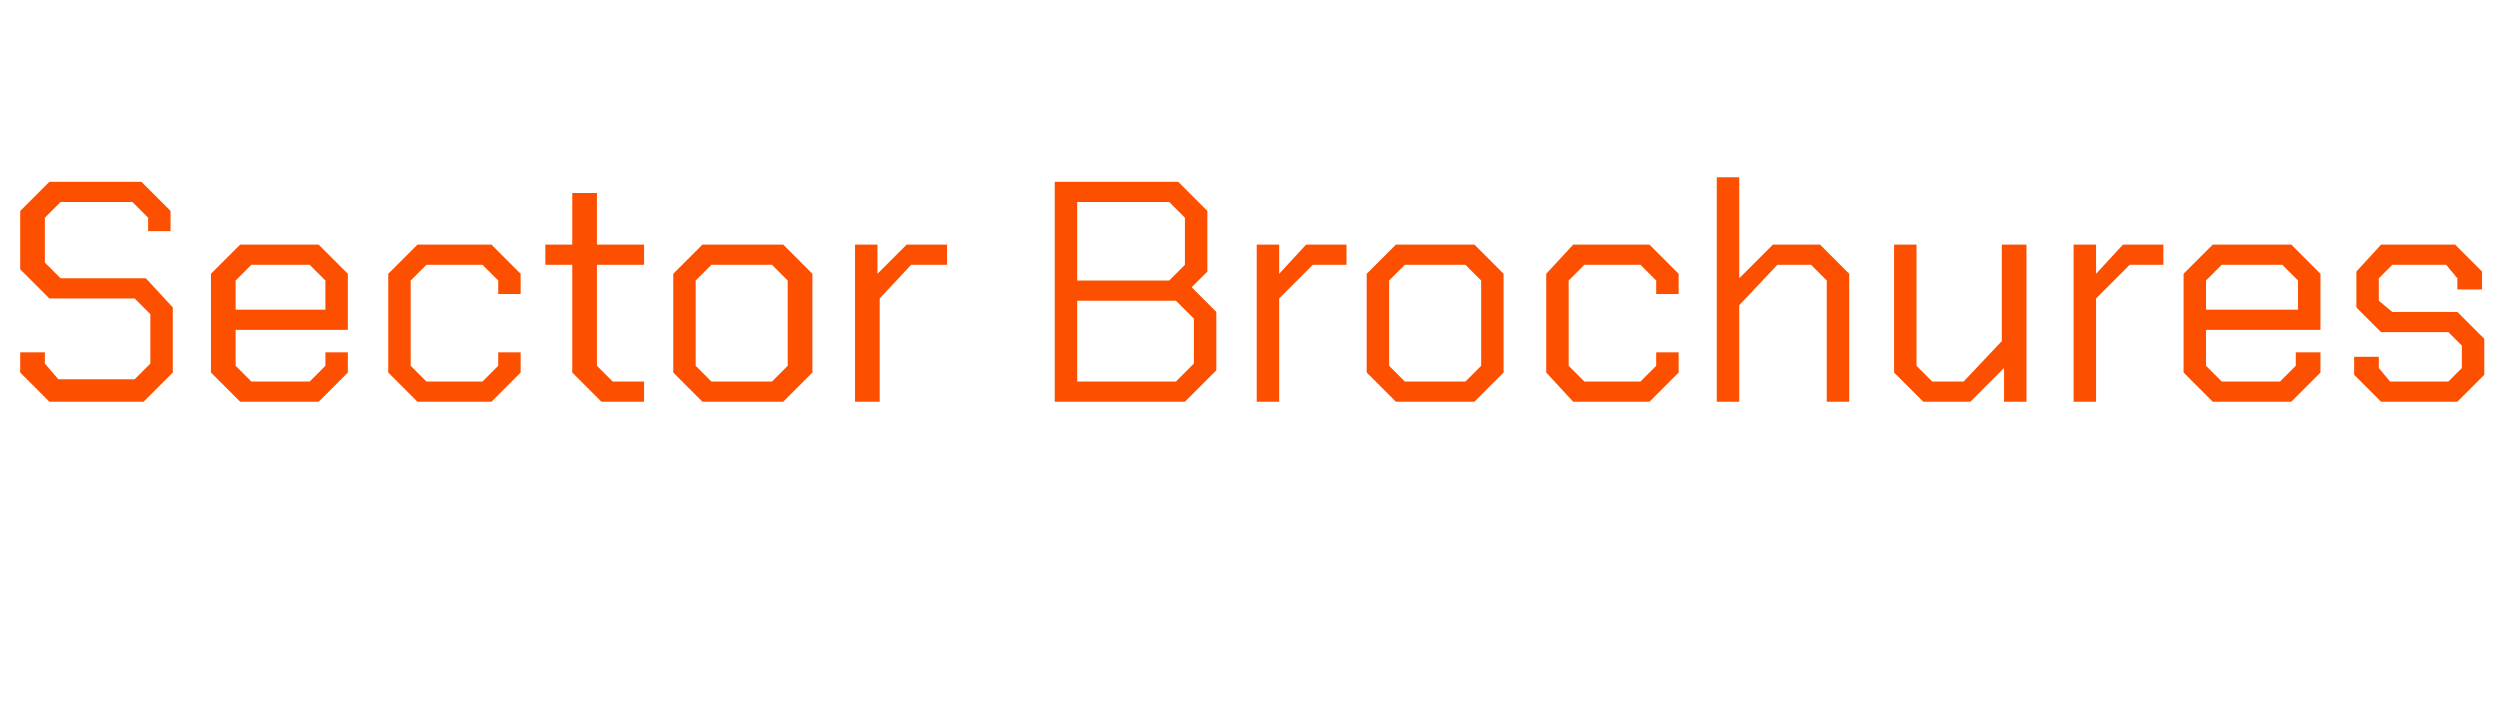 <?xml version="1.0" standalone="no"?><!DOCTYPE svg PUBLIC "-//W3C//DTD SVG 1.1//EN" "http://www.w3.org/Graphics/SVG/1.1/DTD/svg11.dtd"><svg xmlns="http://www.w3.org/2000/svg" version="1.1" width="111.4px" height="31.3px" viewBox="0 -4 111.4 31.3" style="top:-4px">  <desc>Sector Brochures</desc>  <defs/>  <g id="Polygon12689">    <path d="M 0.9 12.6 L 0.9 11.7 L 2 11.7 L 2 12.2 L 2.6 12.9 L 6 12.9 L 6.7 12.2 L 6.7 10 L 6 9.3 L 2.2 9.3 L 0.9 8 L 0.9 5.4 L 2.2 4.1 L 6.3 4.1 L 7.6 5.4 L 7.6 6.3 L 6.6 6.3 L 6.6 5.7 L 5.9 5 L 2.7 5 L 2 5.7 L 2 7.7 L 2.7 8.4 L 6.5 8.4 L 7.7 9.7 L 7.7 12.6 L 6.4 13.9 L 2.2 13.9 L 0.9 12.6 Z M 9.4 12.6 L 9.4 8.2 L 10.7 6.9 L 14.2 6.9 L 15.5 8.2 L 15.5 10.7 L 10.5 10.7 L 10.5 12.3 L 11.2 13 L 13.8 13 L 14.5 12.3 L 14.5 11.7 L 15.5 11.7 L 15.5 12.6 L 14.2 13.9 L 10.7 13.9 L 9.4 12.6 Z M 14.5 9.8 L 14.5 8.5 L 13.8 7.8 L 11.2 7.8 L 10.5 8.5 L 10.5 9.8 L 14.5 9.8 Z M 17.3 12.6 L 17.3 8.2 L 18.6 6.9 L 21.9 6.9 L 23.2 8.2 L 23.2 9.1 L 22.2 9.1 L 22.2 8.5 L 21.5 7.8 L 19 7.8 L 18.3 8.5 L 18.3 12.3 L 19 13 L 21.5 13 L 22.2 12.3 L 22.2 11.7 L 23.2 11.7 L 23.2 12.6 L 21.9 13.9 L 18.6 13.9 L 17.3 12.6 Z M 25.5 12.6 L 25.5 7.8 L 24.3 7.8 L 24.3 6.9 L 25.5 6.9 L 25.5 4.6 L 26.6 4.6 L 26.6 6.9 L 28.7 6.9 L 28.7 7.8 L 26.6 7.8 L 26.6 12.3 L 27.3 13 L 28.7 13 L 28.7 13.9 L 26.8 13.9 L 25.5 12.6 Z M 30 12.6 L 30 8.2 L 31.3 6.9 L 34.9 6.9 L 36.2 8.2 L 36.2 12.6 L 34.9 13.9 L 31.3 13.9 L 30 12.6 Z M 34.4 13 L 35.1 12.3 L 35.1 8.5 L 34.4 7.8 L 31.7 7.8 L 31 8.5 L 31 12.3 L 31.7 13 L 34.4 13 Z M 38.1 6.9 L 39.1 6.9 L 39.1 8.2 L 40.4 6.9 L 42.2 6.9 L 42.2 7.8 L 40.6 7.8 L 39.2 9.3 L 39.2 13.9 L 38.1 13.9 L 38.1 6.9 Z M 47 4.1 L 52.5 4.1 L 53.8 5.4 L 53.8 8.1 L 53.1 8.8 L 54.2 9.9 L 54.2 12.5 L 52.8 13.9 L 47 13.9 L 47 4.1 Z M 52.1 8.5 L 52.8 7.8 L 52.8 5.7 L 52.1 5 L 48 5 L 48 8.5 L 52.1 8.5 Z M 52.4 13 L 53.2 12.2 L 53.2 10.2 L 52.4 9.4 L 48 9.4 L 48 13 L 52.4 13 Z M 56 6.9 L 57 6.9 L 57 8.2 L 58.2 6.9 L 60 6.9 L 60 7.8 L 58.5 7.8 L 57 9.3 L 57 13.9 L 56 13.9 L 56 6.9 Z M 60.9 12.6 L 60.9 8.2 L 62.2 6.9 L 65.7 6.9 L 67 8.2 L 67 12.6 L 65.7 13.9 L 62.2 13.9 L 60.9 12.6 Z M 65.3 13 L 66 12.3 L 66 8.5 L 65.3 7.8 L 62.6 7.8 L 61.9 8.5 L 61.9 12.3 L 62.6 13 L 65.3 13 Z M 68.9 12.6 L 68.9 8.2 L 70.1 6.9 L 73.5 6.9 L 74.8 8.2 L 74.8 9.1 L 73.8 9.1 L 73.8 8.5 L 73.1 7.8 L 70.6 7.8 L 69.9 8.5 L 69.9 12.3 L 70.6 13 L 73.1 13 L 73.8 12.3 L 73.8 11.7 L 74.8 11.7 L 74.8 12.6 L 73.5 13.9 L 70.1 13.9 L 68.9 12.6 Z M 76.5 3.9 L 77.5 3.9 L 77.5 8.4 L 79 6.9 L 81.1 6.9 L 82.4 8.2 L 82.4 13.9 L 81.4 13.9 L 81.4 8.5 L 80.7 7.8 L 79.2 7.8 L 77.5 9.6 L 77.5 13.9 L 76.5 13.9 L 76.5 3.9 Z M 84.4 12.6 L 84.4 6.9 L 85.4 6.9 L 85.4 12.3 L 86.1 13 L 87.5 13 L 89.2 11.2 L 89.2 6.9 L 90.3 6.9 L 90.3 13.9 L 89.3 13.9 L 89.3 12.4 L 87.8 13.9 L 85.7 13.9 L 84.4 12.6 Z M 92.4 6.9 L 93.4 6.9 L 93.4 8.2 L 94.6 6.9 L 96.4 6.9 L 96.4 7.8 L 94.9 7.8 L 93.4 9.3 L 93.4 13.9 L 92.4 13.9 L 92.4 6.9 Z M 97.3 12.6 L 97.3 8.2 L 98.6 6.9 L 102.1 6.9 L 103.4 8.2 L 103.4 10.7 L 98.3 10.7 L 98.3 12.3 L 99 13 L 101.6 13 L 102.3 12.3 L 102.3 11.7 L 103.4 11.7 L 103.4 12.6 L 102.1 13.9 L 98.6 13.9 L 97.3 12.6 Z M 102.4 9.8 L 102.4 8.5 L 101.7 7.8 L 99 7.8 L 98.3 8.5 L 98.3 9.8 L 102.4 9.8 Z M 104.9 12.7 L 104.9 11.9 L 106 11.9 L 106 12.4 L 106.5 13 L 109.1 13 L 109.7 12.4 L 109.7 11.4 L 109.1 10.8 L 106.1 10.8 L 105 9.7 L 105 8.1 L 106.1 6.9 L 109.4 6.9 L 110.6 8.1 L 110.6 8.9 L 109.5 8.9 L 109.5 8.4 L 109 7.8 L 106.6 7.8 L 106 8.4 L 106 9.4 L 106.6 9.9 L 109.5 9.9 L 110.7 11.1 L 110.7 12.7 L 109.5 13.9 L 106.1 13.9 L 104.9 12.7 Z " stroke="none" fill="#fc5000"/>  </g></svg>